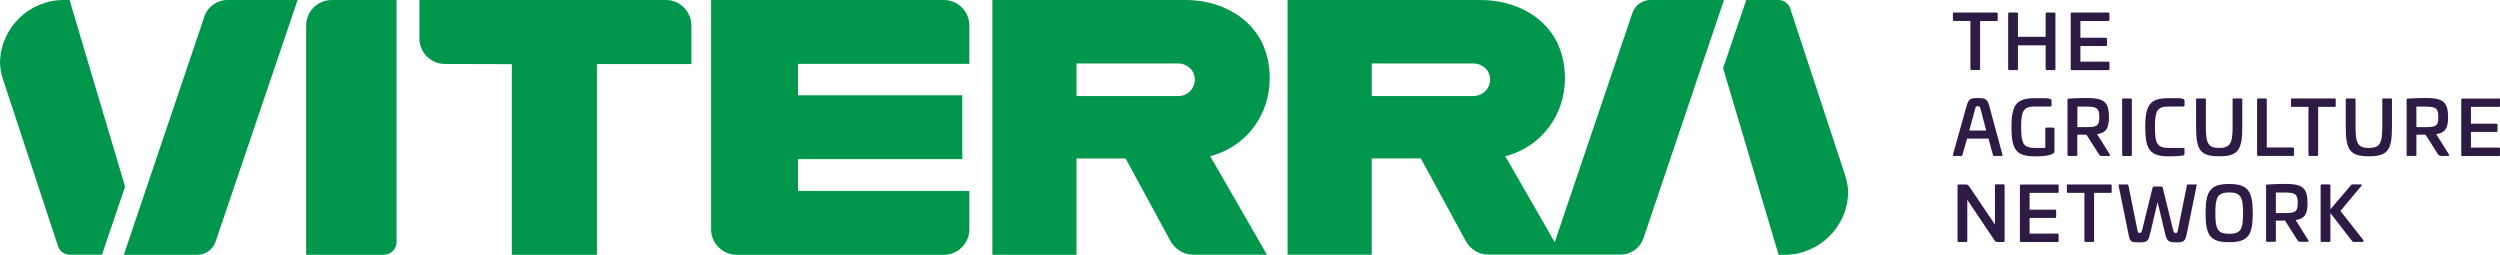 <svg xmlns="http://www.w3.org/2000/svg" viewBox="0 0 2814 286.8"><defs><style>      .cls-1 {        fill: #00974c;      }      .cls-2 {        fill: #2d1a45;      }    </style></defs><g><g id="Layer_1"><g><path class="cls-2" d="M2247.3,14.1c.8,0,1.3.4,1.3,1.3v6.9c0,.8-.4,1.3-1.3,1.3h-18.5v53.9c0,.9-.4,1.3-1.3,1.3h-8.3c-.9,0-1.3-.4-1.3-1.3V23.6h-18.4c-.8,0-1.3-.4-1.3-1.3v-6.9c0-.9.4-1.3,1.3-1.3h47.8Z"></path><path class="cls-2" d="M2312.3,14.1c.9,0,1.3.4,1.3,1.3v62.1c0,.9-.4,1.4-1.3,1.4h-8.4c-.8,0-1.3-.4-1.3-1.4v-26.5h-31.2v26.5c0,.9-.4,1.4-1.3,1.4h-8.4c-.8,0-1.3-.4-1.3-1.4V15.4c0-.9.4-1.3,1.3-1.3h8.4c.8,0,1.3.4,1.3,1.3v26h31.2V15.4c0-.9.4-1.3,1.3-1.3h8.4Z"></path><path class="cls-2" d="M2373,14.1c.8,0,1.4.4,1.4,1.3v6.9c0,.8-.5,1.3-1.4,1.3h-31.3v18.9h28.6c.8,0,1.3.4,1.3,1.3v6.7c0,.9-.4,1.3-1.3,1.3h-28.6v17.6h31.3c.8,0,1.4.4,1.4,1.3v6.9c0,.9-.5,1.3-1.4,1.3h-40.9c-.9,0-1.3-.4-1.3-1.3V15.4c0-.9.4-1.3,1.3-1.3h40.9Z"></path><path class="cls-2" d="M2223.1,123.1l-6.5,23.8h19.1l-6.3-23.8c-.8-3-.9-3.5-3.3-3.5s-2.1.4-3,3.5M2239.4,120.3l14.6,53.9c.2,1,0,1.3-1,1.3h-8.6c-.8,0-.9-.3-1.2-1.3l-5-18.2h-24.1l-5.1,18.2c-.3,1-.4,1.3-1.1,1.3h-8.7c-.9,0-1.2-.3-1-1.3l15.1-53.9c2.5-8.9,4-9.9,12.9-9.9s10.8,1,13.3,9.9"></path><path class="cls-2" d="M2307.7,111.4c1,.2,1.5.7,1.5,1.8v5.3c0,.9-.4,1.4-1.3,1.4h-17.4c-13.2,0-15.5,5.3-15.5,23.3s2.3,23.3,15.5,23.3h11.7v-21.5c0-.8.4-1.4,1.3-1.4h7.7c.8,0,1.3.5,1.3,1.4v24.6c0,1.1,0,1.4-.3,1.9-1.9,3.7-12.9,4.5-21.6,4.5-21.1,0-26.5-7.4-26.5-32.7s5.4-32.8,26.5-32.8,12.9.3,17.2,1"></path><path class="cls-2" d="M2338.3,119.9v23.2h9.6c12,0,15.1-1,15.1-11.3s-3.1-11.8-15.1-11.8h-9.6ZM2373.9,131.5c0,13.2-3.6,18-13.4,19.5l14.3,22.8c.7.9.3,1.7-1,1.7h-7.9c-1.9,0-2.5-.6-3.4-1.9l-14-22h-10.3v22.6c0,1-.3,1.3-1.3,1.3h-8.4c-1,0-1.3-.3-1.3-1.3v-62c0-.9.3-1.1,1.3-1.2,6.8-.5,14.4-.7,20.2-.7,18.8,0,25.1,3.9,25.1,21.1"></path><path class="cls-2" d="M2398.3,110.8c.8,0,1.3.4,1.3,1.3v62.1c0,.9-.4,1.4-1.3,1.4h-8.3c-.8,0-1.3-.4-1.3-1.4v-62.1c0-.9.4-1.3,1.3-1.3h8.3Z"></path><path class="cls-2" d="M2457.3,111.4c1,.2,1.6.7,1.6,1.8v5.3c0,.9-.4,1.4-1.3,1.4h-16.5c-13.2,0-15.5,5.2-15.5,23.3s2.3,23.3,15.5,23.3h16.5c.9,0,1.3.4,1.3,1.3v5.3c0,1.1-.6,1.7-1.6,1.9-4.1.7-9.7,1-16.1,1-21.1,0-26.5-7.5-26.5-32.8s5.4-32.7,26.5-32.7,12,.3,16.1,1"></path><path class="cls-2" d="M2522.6,110.8c.9,0,1.3.3,1.3,1.3v31.2c0,26.1-5.2,32.6-26,32.6s-26-6.5-26-32.6v-31.2c0-1,.3-1.3,1.3-1.3h8.4c.9,0,1.3.3,1.3,1.3v31.2c0,18.5,3,23.2,15,23.2s15.1-4.7,15.1-23.2v-31.2c0-1,.3-1.3,1.3-1.3h8.3Z"></path><path class="cls-2" d="M2550.2,110.8c.8,0,1.3.4,1.3,1.3v53.9h29.3c.9,0,1.3.4,1.3,1.3v6.9c0,.9-.4,1.3-1.3,1.3h-38.9c-.8,0-1.3-.4-1.3-1.3v-62.1c0-.9.4-1.3,1.3-1.3h8.4Z"></path><path class="cls-2" d="M2627.8,110.8c.8,0,1.3.4,1.3,1.3v6.9c0,.8-.4,1.3-1.3,1.3h-18.5v53.9c0,.9-.4,1.3-1.3,1.3h-8.3c-.9,0-1.3-.4-1.3-1.3v-53.9h-18.4c-.8,0-1.3-.4-1.3-1.3v-6.9c0-.9.4-1.3,1.3-1.3h47.8Z"></path><path class="cls-2" d="M2691.1,110.8c.9,0,1.3.3,1.3,1.3v31.2c0,26.1-5.2,32.6-26,32.6s-26-6.5-26-32.6v-31.2c0-1,.3-1.3,1.3-1.3h8.4c.9,0,1.3.3,1.3,1.3v31.2c0,18.5,3,23.2,15,23.2s15.1-4.7,15.1-23.2v-31.2c0-1,.3-1.3,1.3-1.3h8.3Z"></path><path class="cls-2" d="M2719.9,119.9v23.2h9.6c12,0,15.1-1,15.1-11.3s-3.1-11.8-15.1-11.8h-9.6ZM2755.6,131.5c0,13.2-3.5,18-13.4,19.5l14.3,22.8c.7.9.3,1.7-1,1.7h-7.9c-1.9,0-2.5-.6-3.4-1.9l-14-22h-10.3v22.6c0,1-.3,1.3-1.3,1.3h-8.4c-1,0-1.3-.3-1.3-1.3v-62c0-.9.3-1.1,1.3-1.2,6.8-.5,14.4-.7,20.2-.7,18.8,0,25.1,3.9,25.1,21.1"></path><path class="cls-2" d="M2812.6,110.8c.9,0,1.4.4,1.4,1.3v6.9c0,.8-.5,1.3-1.4,1.3h-31.3v18.9h28.6c.8,0,1.3.4,1.3,1.3v6.7c0,.9-.4,1.3-1.3,1.3h-28.6v17.6h31.3c.9,0,1.4.4,1.4,1.3v6.9c0,.9-.5,1.3-1.4,1.3h-40.9c-.9,0-1.3-.4-1.3-1.3v-62.1c0-.9.4-1.3,1.3-1.3h40.9Z"></path><path class="cls-2" d="M2255.1,207.6c.8,0,1.3.4,1.3,1.3v62.1c0,.9-.4,1.4-1.3,1.4h-6.5c-1.6,0-2.5-.3-3.6-1.9l-30.6-45.6v46.1c0,.9-.4,1.4-1.3,1.4h-8.4c-.8,0-1.3-.4-1.3-1.4v-62.1c0-.9.4-1.3,1.3-1.3h7c3.2,0,3.7.6,5.1,2.6l28.7,42.5v-43.9c0-.9.4-1.3,1.3-1.3h8.3Z"></path><path class="cls-2" d="M2315.8,207.6c.9,0,1.4.4,1.4,1.3v6.9c0,.8-.5,1.3-1.4,1.3h-31.3v18.9h28.6c.8,0,1.3.4,1.3,1.3v6.7c0,.9-.4,1.3-1.3,1.3h-28.6v17.6h31.3c.9,0,1.4.4,1.4,1.3v6.9c0,.9-.5,1.3-1.4,1.3h-40.9c-.8,0-1.3-.4-1.3-1.3v-62.1c0-.9.4-1.3,1.3-1.3h40.9Z"></path><path class="cls-2" d="M2375.6,207.6c.9,0,1.3.4,1.3,1.3v6.9c0,.8-.4,1.3-1.3,1.3h-18.5v53.9c0,.9-.4,1.3-1.3,1.3h-8.3c-.9,0-1.3-.4-1.3-1.3v-53.9h-18.4c-.8,0-1.3-.4-1.3-1.3v-6.9c0-.9.4-1.3,1.3-1.3h47.8Z"></path><path class="cls-2" d="M2471.4,207.6c1,0,1.3.3,1.1,1.4l-11,53.8c-1.8,8.8-3.3,10-11.8,10s-10.6-1.1-12.7-10l-8.4-35.3-8.4,35.3c-2.2,8.9-3.1,10-12.8,10s-10-1.2-11.7-10l-11-53.8c-.2-1.1,0-1.4,1.1-1.4h8.8c.8,0,.9.3,1.2,1.4l10,49.6c.6,3,1.1,3.6,2.5,3.6s2.1-.6,3-3.6l11.6-47.2c.3-1.1.8-1.4,1.6-1.4h8.3c.8,0,1.3.3,1.6,1.4l11.6,47.2c.8,3,1.2,3.6,3,3.6s1.9-.6,2.5-3.6l10-49.6c.2-1.1.4-1.4,1.1-1.4h8.9Z"></path><path class="cls-2" d="M2493.6,240c0,17.8,2.4,23.2,15.6,23.2s15.6-5.3,15.6-23.2-2.5-23.4-15.6-23.4-15.6,5.4-15.6,23.4M2535.7,240c0,25.2-5.4,32.6-26.6,32.6s-26.5-7.4-26.5-32.6,5.5-32.9,26.5-32.9,26.6,7.5,26.6,32.9"></path><path class="cls-2" d="M2561.7,216.6v23.2h9.6c12,0,15.1-1,15.1-11.3s-3.1-11.8-15.1-11.8h-9.6ZM2597.4,228.2c0,13.2-3.5,18-13.4,19.5l14.3,22.8c.7.9.3,1.7-1,1.7h-7.9c-1.9,0-2.5-.6-3.4-1.9l-14-22h-10.3v22.6c0,1-.3,1.3-1.3,1.3h-8.4c-1,0-1.3-.3-1.3-1.3v-62c0-.9.3-1.1,1.3-1.2,6.8-.5,14.4-.7,20.2-.7,18.8,0,25.1,3.9,25.1,21.1"></path><path class="cls-2" d="M2657.2,207.6c1.5,0,1.4.8.8,1.6l-23.6,28.2,25.6,32.6c.8,1,.9,2.3-1.4,2.3h-9.1c-.8,0-1.5-.3-1.9-.9l-24.5-31.5v31.1c0,.9-.4,1.3-1.3,1.3h-8.4c-.8,0-1.3-.4-1.3-1.3v-62.1c0-.9.4-1.3,1.3-1.3h8.4c.8,0,1.3.4,1.3,1.3v26.7l23.1-27.1c.4-.5,1-.9,1.8-.9h9.3Z"></path><path class="cls-1" d="M139.5,286.8h82.7c9.2,0,17.4-5.9,20.4-14.6L335,0h-79c-12.1,0-22.7,7.9-26.2,19.4l-90.4,267.3Z"></path><path class="cls-1" d="M344.6,28.7v258.1h87.4c7.9,0,14.4-6.4,14.4-14.3V0h-73.1c-15.8,0-28.7,12.8-28.7,28.7"></path><path class="cls-1" d="M472.1,0v43.3c0,15.8,12.8,28.6,28.6,28.7l75.4.2v214.6h95.8V72.1h106.3V28.7c0-15.8-12.9-28.7-28.7-28.7h-277.5Z"></path><path class="cls-1" d="M898.2,214.9v-35.8h184.9v-71.9h-184.9v-35.3h192.9V28.7c0-15.8-12.9-28.7-28.7-28.7h-262v258.1c0,15.8,12.9,28.7,28.7,28.7h233.3c15.8,0,28.7-12.8,28.7-28.7v-43.2h-192.9Z"></path><path class="cls-1" d="M1362.1,175.9l4-1.2c37.8-11.4,63.1-46.2,63.1-86.5C1429.3,27.4,1380.2,0,1334.6,0h-217.6v286.8h94.7v-108.4h55.3l50.6,93.1c5,9.2,15.1,15.2,25.6,15.2h82.9l-63.9-110.9ZM1326.8,108.1h-115.1v-36.7h114.2c8.7,0,16.9,5.8,18.6,14.4,2.4,11.6-6.7,22.3-17.7,22.3"></path><path class="cls-1" d="M1659.2,108.1h-115.1v-36.7h114.2c8.7,0,16.9,5.8,18.6,14.3,2.4,11.6-6.7,22.3-17.7,22.3M1857.8,0c-9.2,0-17.4,5.9-20.4,14.6l-87.4,258-55.6-96.7,4-1.2c37.8-11.4,63.1-46.2,63.1-86.5C1761.6,27.4,1712.5,0,1666.9,0h-217.6v286.7h94.7v-108.4h55.3l50.6,93.1c5,9.2,14.8,15.2,25.3,15.2h148.9c12.1,0,22.8-8.1,26.2-19.6L1940.5,0h-82.7Z"></path><path class="cls-1" d="M0,69.8C1,31.1,32.8,0,71.7,0h6.6l62.5,210.1-26,76.6h-36.4c-5.9,0-11.2-3.8-13-9.4L3.5,89.7c-2.1-6.3-3.4-12.9-3.5-19.9"></path><path class="cls-1" d="M2080.3,217c-1,38.7-32.8,69.8-71.7,69.8h-6.6l-62.5-210.1L1965.6,0h36.4c5.9,0,11.2,3.8,13,9.4l61.8,187.7c2.1,6.3,3.4,12.9,3.5,19.9"></path></g></g></g></svg>